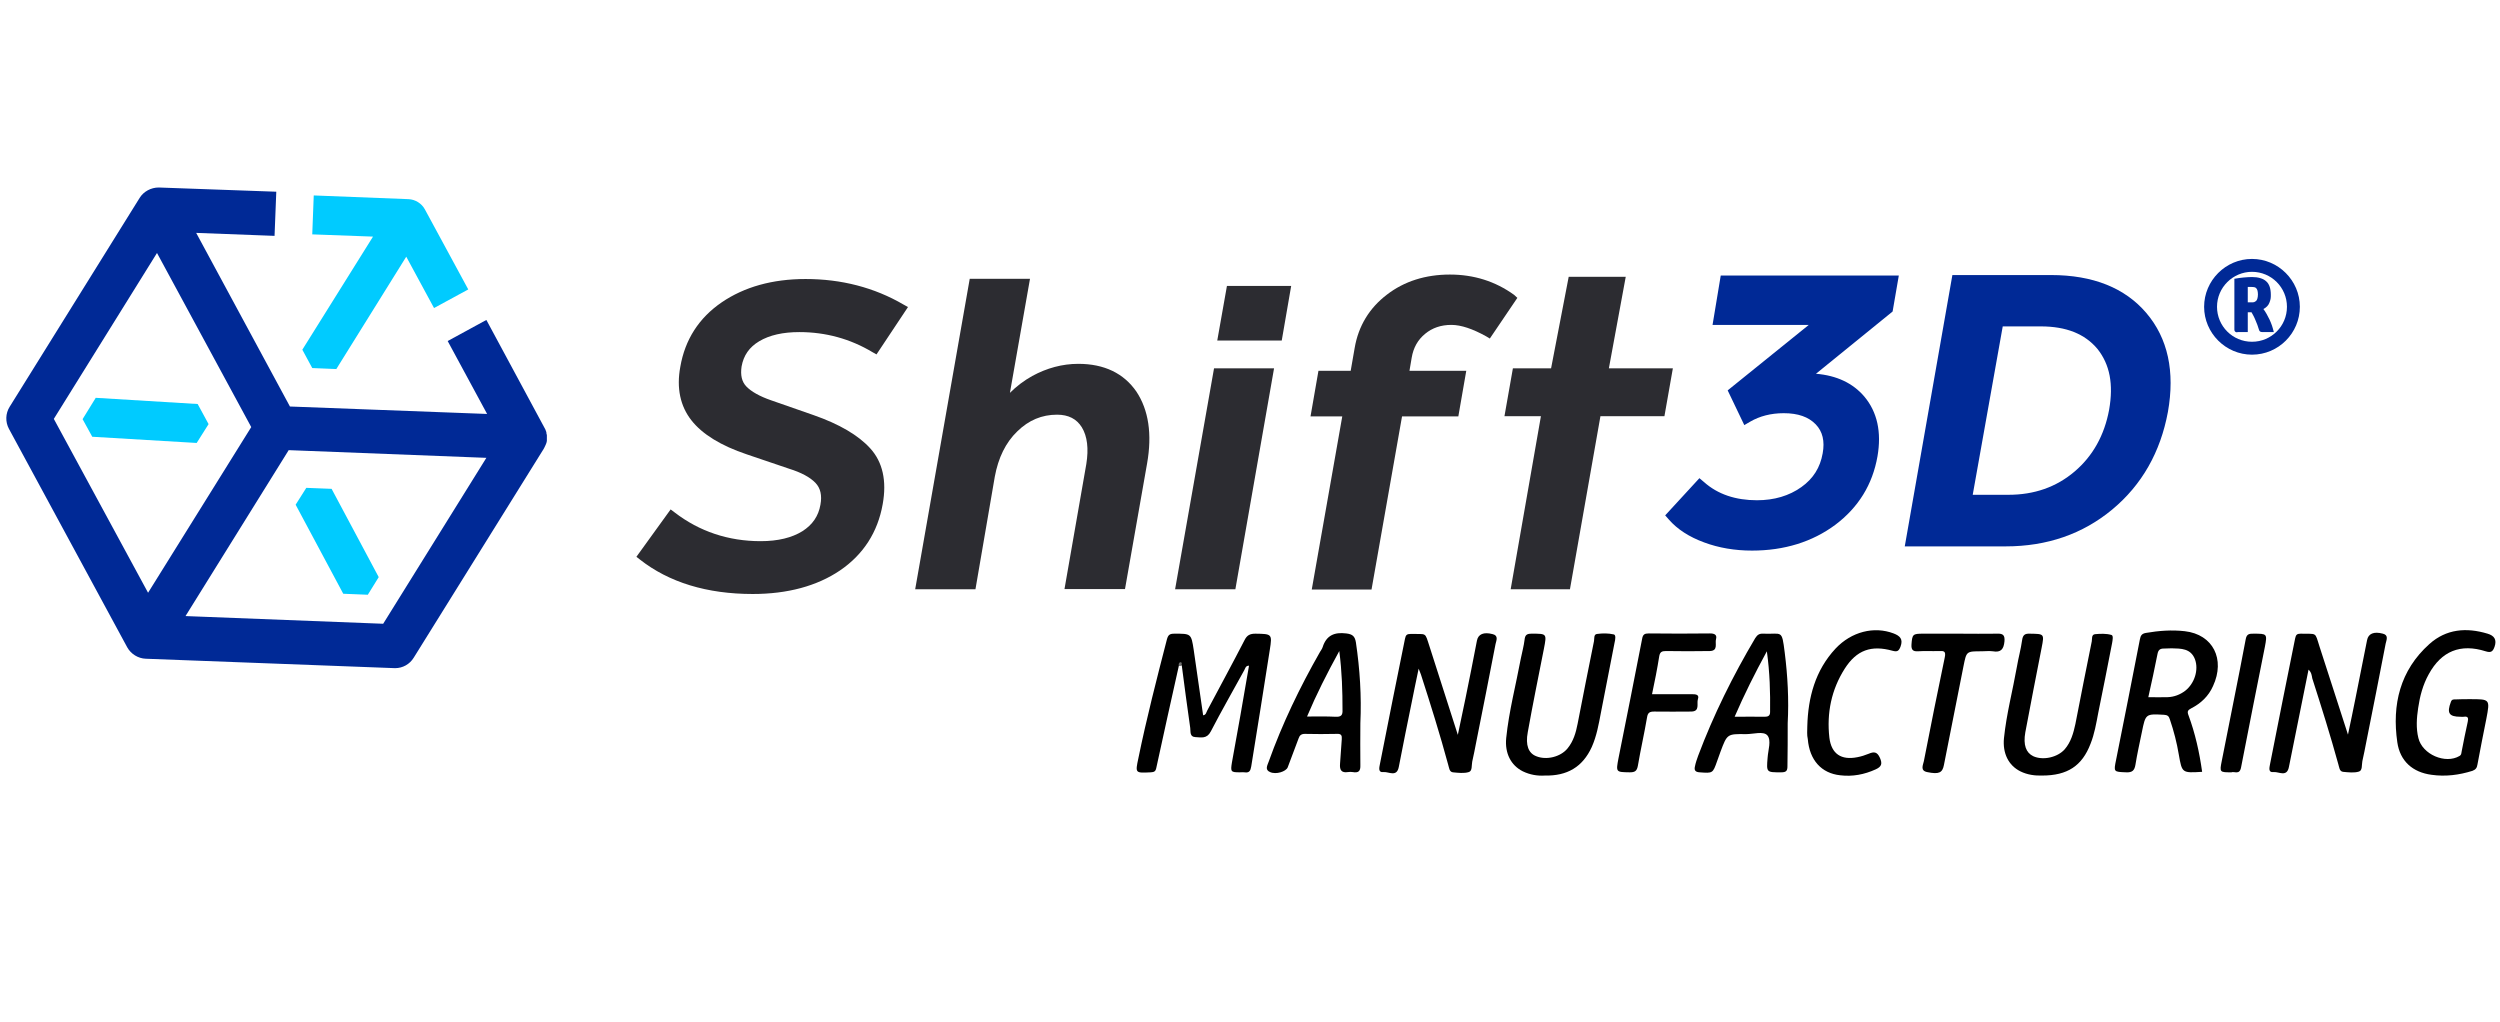 <?xml version="1.0" encoding="utf-8"?>
<!-- Generator: Adobe Illustrator 24.3.0, SVG Export Plug-In . SVG Version: 6.00 Build 0)  -->
<svg version="1.1" id="Layer_1" xmlns="http://www.w3.org/2000/svg" xmlns:xlink="http://www.w3.org/1999/xlink" x="0px" y="0px"
	 viewBox="0 0 1008 412" style="enable-background:new 0 0 1008 412;" xml:space="preserve">
<style type="text/css">
	.st0{fill:#2C2C31;}
	.st1{fill:#002996;}
	.st2{fill:#00CBFF;}
	.st3{fill:#6F6F6F;}
</style>
<g>
	<g>
		<g>
			<g>
				<g>
					<path class="st0" d="M306.1,137.6c4.2-2.5,9.6-3.7,16.2-3.7c10.6,0,20.5,2.7,29.5,8.1l1.6,0.9l12.7-19.1l-1.8-1
						c-11.8-6.9-25.1-10.3-39.5-10.3c-13.4,0-24.7,3.2-33.8,9.4c-9.2,6.3-14.8,15-16.7,26c-1.6,8.6,0,15.9,4.5,21.6
						c4.4,5.6,11.9,10.2,22.3,13.7l17.1,5.8c4.8,1.5,8.4,3.4,10.6,5.7c2,2.1,2.7,5,2,8.8c-0.8,4.6-3.2,8.1-7.3,10.7
						c-4.2,2.6-9.8,4-16.8,4c-13,0-24.7-3.9-34.7-11.6l-1.6-1.2l-13.8,19.1l1.4,1.1c11.7,9.2,27,13.9,45.5,13.9
						c14,0,25.9-3.2,35.2-9.5c9.4-6.4,15.2-15.4,17.2-26.7c1.7-9.4,0-17-5-22.5c-4.8-5.3-12.5-9.8-22.8-13.4l-17.2-6
						c-4.6-1.6-8-3.5-10-5.6c-1.8-1.9-2.4-4.5-1.9-8C299.8,143.3,302.1,140,306.1,137.6z"/>
					<path class="st0" d="M434.8,146.7c-6.5,0-12.7,1.7-18.6,4.9c-3.4,1.9-6.4,4.2-9,6.8l8.1-46h-24.3L369,237.6h24.3l7.8-45.4
						c1.4-7.6,4.4-13.8,9.1-18.3c4.6-4.5,9.9-6.7,16-6.7c4.6,0,7.9,1.7,10,5.1c2.2,3.6,2.8,8.6,1.8,14.8l-8.8,50.4h24.4l8.9-50.6
						c2.1-11.9,0.6-21.6-4.3-29C453.1,150.5,445.2,146.7,434.8,146.7z"/>
					<polygon class="st0" points="473.8,237.6 498.1,237.6 513.7,148.5 489.5,148.5 					"/>
					<polygon class="st0" points="490.8,137.3 516.8,137.3 520.6,115.3 494.7,115.3 					"/>
					<path class="st0" d="M610.5,118.9c-7.6-5.5-16.3-8.2-25.9-8.2c-9.8,0-18.4,2.7-25.4,8.1c-7.1,5.4-11.5,12.7-13,21.5l-1.6,9.2
						h-13l-3.2,18.4h12.8l-12.3,69.8H553l12.3-69.8H588l3.2-18.4h-22.9l0.9-5.3c0.7-4.1,2.5-7.2,5.4-9.6c2.9-2.4,6.4-3.6,10.6-3.6
						c3.9,0,8.6,1.6,14,4.6l1.5,0.9l11.1-16.4L610.5,118.9z"/>
					<polygon class="st0" points="648.7,148.5 655.5,111.6 632.5,111.6 625.4,148.5 610,148.5 606.6,167.8 621.3,167.8 609.1,237.6 
						633,237.6 645.3,167.8 671.1,167.8 674.5,148.5 					"/>
				</g>
				<g>
					<g>
						<path class="st1" d="M690.5,131h38.8l-32.7,26.4l6.7,14l2.4-1.4c3.8-2.2,8.3-3.4,13.5-3.4c5.8,0,10,1.5,12.9,4.5
							c2.8,2.9,3.7,6.8,2.8,11.7c-1,5.7-3.8,10.2-8.6,13.6c-4.9,3.5-10.9,5.3-17.9,5.3c-8.6,0-15.8-2.4-21.3-7.3l-1.9-1.6l-13.8,15
							l1.5,1.7c3.4,3.9,8.2,7,14.2,9.2c5.9,2.2,12.4,3.3,19.3,3.3c13,0,24.3-3.5,33.6-10.4c9.3-7,15-16.2,17-27.6
							c1.7-9.8-0.1-17.9-5.3-24.1c-4.6-5.4-11.1-8.5-19.5-9.2l30.9-25.1l2.5-14.5h-71.8L690.5,131z"/>
					</g>
					<g>
						<path class="st1" d="M865.4,126.2c-8.6-10.1-21.5-15.3-38.4-15.3h-39.8L768,220.3h40.7c16.7,0,31.1-5,43-14.9
							c11.9-9.9,19.4-23.1,22.4-39.3C877,149.8,874.1,136.4,865.4,126.2z M850.4,165.2c-1.9,10.3-6.6,18.7-13.9,24.9
							c-7.4,6.3-16.3,9.4-26.7,9.4h-14.4l12.1-67.9h15.3c10.3,0,17.8,3,22.9,9.1C850.7,147,852.2,154.9,850.4,165.2z"/>
					</g>
				</g>
			</g>
			<g>
				<g>
					<polygon class="st2" points="38.6,160.4 33.3,169 37.2,176.1 79.3,178.6 84.1,171 79.7,162.9 					"/>
					<polygon class="st2" points="123.5,196.7 119.2,203.5 138.4,239.4 148.3,239.8 152.7,232.7 133.7,197.1 					"/>
					<path class="st2" d="M171.3,84.4c-1.3-2.4-3.9-4-6.6-4.1l-38.2-1.5l-0.6,15.7l24.5,0.9L121.9,141l4,7.4l9.7,0.4l28.2-45.3
						l11.2,20.7l13.8-7.5L171.3,84.4z"/>
				</g>
				<path class="st1" d="M220.5,176.3l0-0.5c0-0.1,0-0.2,0-0.3c0-0.1,0-0.3-0.1-0.4l-0.1-0.5c0-0.1,0-0.2,0-0.3
					c0-0.1-0.1-0.2-0.1-0.3l-0.3-0.8c0-0.1-0.1-0.2-0.2-0.4l-23.6-43.8l-15.6,8.5l15.9,29.4l-79.5-3L79.1,93.9l31.6,1.2l0.7-17.8
					L64,75.6c-3.1,0-6.1,1.6-7.7,4.2L3.9,164c-1.7,2.7-1.8,6.1-0.3,8.9l47.7,88.1c1.5,2.7,4.4,4.5,7.5,4.6l100.5,3.8
					c3.1,0,5.9-1.6,7.5-4.2l52.4-84.2c0.2-0.4,0.4-0.7,0.6-1.2c0-0.1,0.1-0.2,0.1-0.2l0.1-0.2c0.1-0.2,0.1-0.4,0.2-0.5
					c0-0.1,0-0.2,0.1-0.2l0.1-0.5c0-0.2,0.1-0.3,0.1-0.3c0-0.1,0-0.2,0-0.3l0-0.5c0-0.1,0-0.2,0-0.3
					C220.5,176.5,220.5,176.4,220.5,176.3z M218.8,174.7L218.8,174.7L218.8,174.7L218.8,174.7z M196.1,184.6l-41.6,66.9l-79.7-3.1
					l41.6-66.9L196.1,184.6z M101.3,172.2L59.7,239l-38-70.1l41.6-66.9L101.3,172.2z"/>
			</g>
		</g>
		<g>
			<path class="st1" d="M908,143c-10.6,0-19.3-8.7-19.3-19.3c0-10.6,8.7-19.3,19.3-19.3s19.3,8.7,19.3,19.3
				C927.3,134.3,918.7,143,908,143z M908,109.6c-7.7,0-14.1,6.3-14.1,14.1s6.3,14.1,14.1,14.1s14.1-6.3,14.1-14.1
				S915.8,109.6,908,109.6z"/>
			<g>
				<path class="st1" d="M902.1,134c-0.8,0-1.2-0.4-1.2-1.1v-20.5c1.2-0.2,2.4-0.4,3.6-0.5c1.2-0.1,2.4-0.2,3.5-0.2
					c2.5,0,4.5,0.6,5.7,1.7c1.3,1.1,1.9,3,1.9,5.5c0,0.5,0,1.1-0.1,1.6c-0.1,0.6-0.3,1.1-0.5,1.6c-0.2,0.5-0.5,1-0.9,1.4
					c-0.4,0.4-0.9,0.8-1.5,1.1c0.4,0.6,0.9,1.2,1.3,2c0.4,0.7,0.8,1.5,1.2,2.3c0.4,0.8,0.7,1.7,1,2.5c0.3,0.9,0.5,1.7,0.7,2.5h-4.6
					c-0.4,0-0.7-0.1-0.9-0.2c-0.2-0.1-0.4-0.4-0.5-0.8c-0.4-1.3-0.8-2.5-1.4-3.8c-0.5-1.3-1.1-2.3-1.6-3.2h-1.5v8H902.1z
					 M906.3,121.9h1.7c0.3,0,0.6,0,0.9-0.1c0.3-0.1,0.5-0.3,0.8-0.5c0.2-0.2,0.4-0.6,0.5-1c0.1-0.4,0.2-0.9,0.2-1.6
					c0-0.7-0.1-1.2-0.2-1.6c-0.1-0.4-0.3-0.7-0.5-0.9c-0.2-0.2-0.5-0.4-0.8-0.4c-0.3-0.1-0.7-0.1-1.1-0.1c-0.1,0-0.2,0-0.3,0
					c-0.1,0-0.3,0-0.4,0c-0.1,0-0.3,0-0.4,0c-0.1,0-0.3,0-0.4,0V121.9z"/>
			</g>
		</g>
	</g>
	<g>
		<path d="M475.3,268.5c-3.1,13.7-6.1,27.5-9.1,41.2c-0.3,1.4-0.9,1.6-2.2,1.7c-6.3,0.3-6.3,0.4-5-5.7c3.3-16.1,7.4-32,11.5-47.9
			c0.5-1.8,1.1-2.3,3-2.3c6.7,0,6.8-0.1,7.8,6.5c1.3,8.8,2.5,17.5,3.8,26.4c1.2-0.1,1.3-1.3,1.7-2c5-9.4,10.1-18.8,15-28.3
			c1-2,2.2-2.6,4.4-2.6c6.6,0.1,6.8,0.1,5.8,6.4c-2.4,15.7-5,31.4-7.5,47.1c-0.3,1.8-0.8,2.7-2.7,2.4c-0.6-0.1-1.3,0-1.9,0
			c-3.6,0-3.8-0.2-3.2-3.9c1.1-6.3,2.3-12.6,3.4-18.9c1.2-6.7,2.3-13.4,3.5-20.2c-1.4,0-1.5,1.1-1.9,1.8
			c-4.5,8.2-9.2,16.4-13.5,24.7c-1.6,3.1-3.9,2.4-6.2,2.3c-2.4-0.1-1.9-2.2-2.1-3.7c-1.2-8.3-2.3-16.7-3.4-25.1
			C476,267.9,475.7,267.9,475.3,268.5z"/>
		<path d="M587.8,296.3c1.1-5.3,2.1-10.1,3.1-14.8c1.6-7.7,3.1-15.5,4.6-23.2c0.5-2.6,2.7-3.6,6.4-2.6c2.4,0.6,1.4,2.6,1.1,4
			c-2.5,13.2-5.2,26.4-7.8,39.6c-0.5,2.6-1,5.2-1.6,7.8c-0.3,1.5,0.1,3.8-1.4,4.2c-1.9,0.6-4.3,0.3-6.4,0.1
			c-1.5-0.2-1.5-1.9-1.9-3.1c-3.3-12.2-7.1-24.3-11-36.4c-0.2-0.5-0.4-1-0.9-2.3c-1,5-2,9.3-2.8,13.6c-1.8,8.7-3.5,17.3-5.2,26
			c-0.8,4.3-4.1,1.9-6.1,2.1c-2.5,0.3-1.7-2.1-1.5-3.3c3.3-16.9,6.7-33.7,10.1-50.5c0.3-1.5,0.8-1.9,2.3-1.9c6.6,0.2,5.6-1,7.6,5.1
			C580.1,272.3,583.8,283.9,587.8,296.3z"/>
		<path d="M930.8,270c-2.7,13.2-5.3,26.2-7.9,39.2c-0.8,4.3-4.1,1.9-6.1,2.1c-2.5,0.3-1.7-2-1.5-3.3c3.3-16.9,6.7-33.7,10.1-50.6
			c0.3-1.5,0.8-1.9,2.2-1.9c6.7,0.2,5.7-0.9,7.6,5.1c3.8,11.6,7.5,23.3,11.5,35.6c1.1-5.2,2.1-9.9,3-14.5c1.6-7.9,3.1-15.7,4.7-23.6
			c0.5-2.6,2.7-3.6,6.4-2.6c2.4,0.6,1.4,2.6,1.1,4c-2.5,13.2-5.2,26.4-7.8,39.6c-0.5,2.6-1,5.2-1.6,7.8c-0.3,1.5,0.1,3.8-1.4,4.2
			c-1.9,0.6-4.3,0.3-6.4,0.1c-1.5-0.2-1.5-1.9-1.9-3.1c-3.2-11.6-6.8-23.1-10.5-34.6C932.1,272.4,932,271.1,930.8,270z"/>
		<path d="M622.9,312.7c-3,0.2-6-0.3-8.9-1.7c-4.8-2.4-7.3-7.3-6.7-13.4c1.1-10.8,3.9-21.4,5.9-32.1c0.5-2.5,1.2-5,1.5-7.5
			c0.2-1.9,0.8-2.5,2.8-2.5c6.2,0,6.2-0.1,5,6.1c-2.2,11.2-4.5,22.4-6.5,33.6c-1,5.3,0.3,8.5,3.4,9.7c4.1,1.7,9.8,0.3,12.6-3.1
			c2.4-2.9,3.4-6.4,4.1-10c2.2-11.1,4.3-22.2,6.6-33.3c0.2-1-0.2-2.8,1.3-2.9c2.2-0.3,4.5-0.3,6.7,0.2c0.9,0.2,0.6,2.1,0.3,3.3
			c-1.8,9.4-3.7,18.8-5.5,28.2c-0.9,4.7-1.7,9.4-3.7,13.9C638.1,309.3,631.8,312.9,622.9,312.7z"/>
		<path d="M823.4,312.7c-2.9,0.1-6-0.3-8.8-1.7c-4.8-2.4-7.2-7.3-6.6-13.4c1-9.7,3.5-19.1,5.2-28.7c0.6-3.6,1.6-7.1,2.1-10.7
			c0.3-2.2,1.1-2.8,3.2-2.7c5.7,0.1,5.8,0,4.7,5.6c-2.2,11.4-4.5,22.8-6.6,34.2c-0.9,5.1,0.3,8.2,3.2,9.6c3.9,1.8,9.8,0.5,12.7-2.8
			c2.5-2.9,3.5-6.5,4.3-10.2c2.2-11.1,4.3-22.2,6.6-33.3c0.2-1-0.2-2.7,1.3-2.9c2.2-0.2,4.5-0.3,6.6,0.3c0.9,0.2,0.5,2.1,0.3,3.3
			c-1.8,9.4-3.7,18.8-5.6,28.2c-0.8,4.2-1.5,8.4-3.1,12.4C839.5,308.8,833.6,312.7,823.4,312.7z"/>
		<path d="M995.9,281.9c8.1,0,8.1,0,6.6,7.9c-1.2,6.2-2.5,12.3-3.6,18.5c-0.2,1.3-0.7,2-2,2.5c-5.4,1.7-10.9,2.4-16.5,1.6
			c-7.6-1-12.7-5.5-13.8-13.1c-2.2-15.2,1.1-29,12.9-39.6c6.8-6.1,14.9-6.8,23.5-4.2c2.7,0.8,3.8,2.4,2.8,5.3
			c-0.7,1.9-1.4,2.5-3.6,1.8c-10.1-3.2-17.8-0.1-22.9,9.2c-2.4,4.3-3.6,8.9-4.3,13.7c-0.6,4-0.9,8.1,0.1,12.1
			c1.6,6.6,10.9,10.6,16.6,7.2c0.7-0.4,0.7-1,0.8-1.6c0.8-4.1,1.6-8.2,2.5-12.2c0.3-1.4,0.2-2.3-1.6-2c-0.4,0.1-0.9,0-1.3,0
			c-4.7,0-5.6-1.5-3.9-6c0.4-1.1,1.1-1,2-1C992.1,281.9,994,281.9,995.9,281.9z"/>
		<path d="M666.1,279.9c5.5,0,10.7,0,15.9,0c1.5,0,3.3,0,2.6,2c-0.6,1.8,1,5-2.8,5c-4.9,0-9.8,0.1-14.8,0c-1.8,0-2.6,0.4-2.9,2.3
			c-1.1,6.5-2.6,13-3.7,19.5c-0.4,2.2-1.2,2.7-3.3,2.7c-5.6-0.1-5.6,0-4.5-5.8c3.2-16,6.4-32,9.5-48c0.3-1.8,1-2.2,2.7-2.2
			c8.2,0.1,16.5,0.1,24.7,0c1.7,0,2.9,0.5,2.4,2.3c-0.5,1.7,1,4.7-2.5,4.8c-5.9,0.1-11.8,0.1-17.7,0c-1.7,0-2.4,0.4-2.7,2.1
			C668.2,269.7,667.2,274.7,666.1,279.9z"/>
		<path d="M728.7,292.9c0.3-11.7,3.2-22.6,11.4-31.4c6.4-6.8,15.5-9.1,23.4-6.1c2.6,1,3.9,2.3,2.8,5.3c-0.7,1.8-1.3,2.2-3.2,1.7
			c-8.6-2.4-14.5-0.3-19.3,7.2c-5.4,8.5-7.3,17.9-6.2,27.8c0.8,6.6,4.8,9.2,11.3,7.9c1.6-0.3,3.1-0.8,4.6-1.4
			c2.1-0.9,3.4-0.8,4.5,1.7c1,2.3,0.7,3.5-1.7,4.6c-4.6,2.1-9.4,3-14.3,2.4c-7.6-0.8-12.4-6.1-13.1-14.6
			C728.5,296.3,728.7,294.6,728.7,292.9z"/>
		<path d="M789.9,255.5c5.1,0,10.3,0.1,15.4,0c2.4-0.1,3.1,0.7,2.9,3.1c-0.3,3.1-1.4,4.6-4.7,4c-1.5-0.2-3,0-4.5,0
			c-6.2,0-6.1,0-7.3,5.9c-2.6,13.3-5.3,26.6-7.9,39.9c-0.6,3.2-2,3.9-6.8,2.9c-2.9-0.6-1.6-2.9-1.3-4.4c2.7-13.9,5.5-27.8,8.4-41.7
			c0.6-2.7-0.3-2.8-2.4-2.7c-2.8,0.1-5.6-0.1-8.4,0.1c-1.9,0.1-2.7-0.5-2.6-2.6c0.3-4.3,0.5-4.5,4.8-4.5
			C780.5,255.5,785.2,255.5,789.9,255.5z"/>
		<path d="M899.7,311.4c-4.7,0-4.8,0-3.9-4.5c3.2-16.4,6.6-32.8,9.7-49.3c0.4-2.1,1.6-2.1,3.1-2.1c5.5,0,5.6,0,4.6,5.3
			c-3.2,16.2-6.5,32.4-9.6,48.6C903,312.6,900.9,310.9,899.7,311.4z"/>
		<path class="st3" d="M475.3,268.5c-0.2-0.7,0.1-1.5,0.7-1.5c0.8,0.1,0.4,0.9,0.3,1.5C476,268.5,475.7,268.5,475.3,268.5z"/>
		<path d="M880.9,254.5c-5.2-0.6-10.5-0.2-15.7,0.7c-1.6,0.3-2.1,1-2.4,2.6c-3.1,16.2-6.4,32.4-9.6,48.6c-1,4.9-1,4.8,4.1,5
			c2.4,0.1,3.3-0.7,3.7-3c0.7-4.4,1.7-8.8,2.6-13.2c1.5-7.4,1.5-7.4,8.9-7c1.4,0.1,2,0.5,2.4,1.9c1.6,4.7,2.8,9.4,3.6,14.2
			c1.3,7.4,1.3,7.4,9.4,6.9c-1.1-7.9-2.8-15.5-5.5-22.8c-0.6-1.5-0.3-2.1,1.1-2.8c3.9-2,7-4.9,8.8-9
			C897.3,265.8,892.3,255.8,880.9,254.5z M881.1,278.5c-2.1,1.6-4.5,2.5-7.1,2.6c-2.5,0.1-4.9,0-7.8,0c1.3-5.9,2.6-11.7,3.7-17.4
			c0.3-1.6,1-2.2,2.5-2.2c1.1,0,2.1-0.1,3.2-0.1c3.8,0.1,7.7,0,9.4,4.4C886.6,270.1,884.8,275.6,881.1,278.5z"/>
		<path d="M548.5,291.6c0.5-10.9-0.2-21.8-1.8-32.6c-0.4-2.4-1.3-3.3-3.9-3.6c-4.8-0.6-8,0.8-9.5,5.5c-0.2,0.7-0.7,1.3-1.1,2
			c-8.1,14.2-15.2,28.9-20.7,44.3c-0.5,1.4-1.6,3.2,0.6,4.1c2.4,1.1,6.4-0.2,7.1-1.9c1.5-3.9,2.9-7.8,4.4-11.7
			c0.4-1.2,1.1-1.8,2.5-1.8c4.3,0.1,8.6,0.1,12.9,0c1.9-0.1,2.1,0.7,2,2.2c-0.3,3.3-0.4,6.6-0.7,9.9c-0.2,2.5,0.6,3.7,3.2,3.3
			c0.6-0.1,1.3-0.1,1.9,0c2.3,0.4,3.2-0.3,3.1-2.8C548.4,302.9,548.5,297.2,548.5,291.6z M538.5,289c-3.7-0.2-7.4-0.1-11.5-0.1
			c3.8-9,8-17.3,13-26.4c1.1,8.5,1.3,16.2,1.3,23.8C541.4,288.4,540.7,289.1,538.5,289z"/>
		<path d="M720.8,291.6c0.5-9.5,0-19-1.2-28.5c-1.2-9.5-1-7.3-8.6-7.6c-1.6-0.1-2.4,0.4-3.3,1.8c-9,15.2-16.8,30.9-23,47.4
			c-0.5,1.4-1,2.8-1.3,4.3c-0.4,1.6,0.2,2.3,1.9,2.4c5.3,0.4,5.3,0.4,7-4.4c0.5-1.3,0.9-2.6,1.4-3.9c2.7-7.2,2.7-7.2,10.3-7.1
			c3,0,7-1.3,8.6,0.5c1.7,2,0.3,5.9,0.1,9c-0.5,6-0.5,5.9,5.5,5.9c2.1,0,2.5-0.7,2.5-2.5C720.8,303.1,720.8,297.4,720.8,291.6z
			 M713.7,287.1c0,1.5-0.8,1.9-2.2,1.9c-3.8-0.1-7.7,0-12.1,0c3.9-9,8.1-17.4,13-26.4C713.6,271.3,713.8,279.2,713.7,287.1z"/>
	</g>
</g>
</svg>
